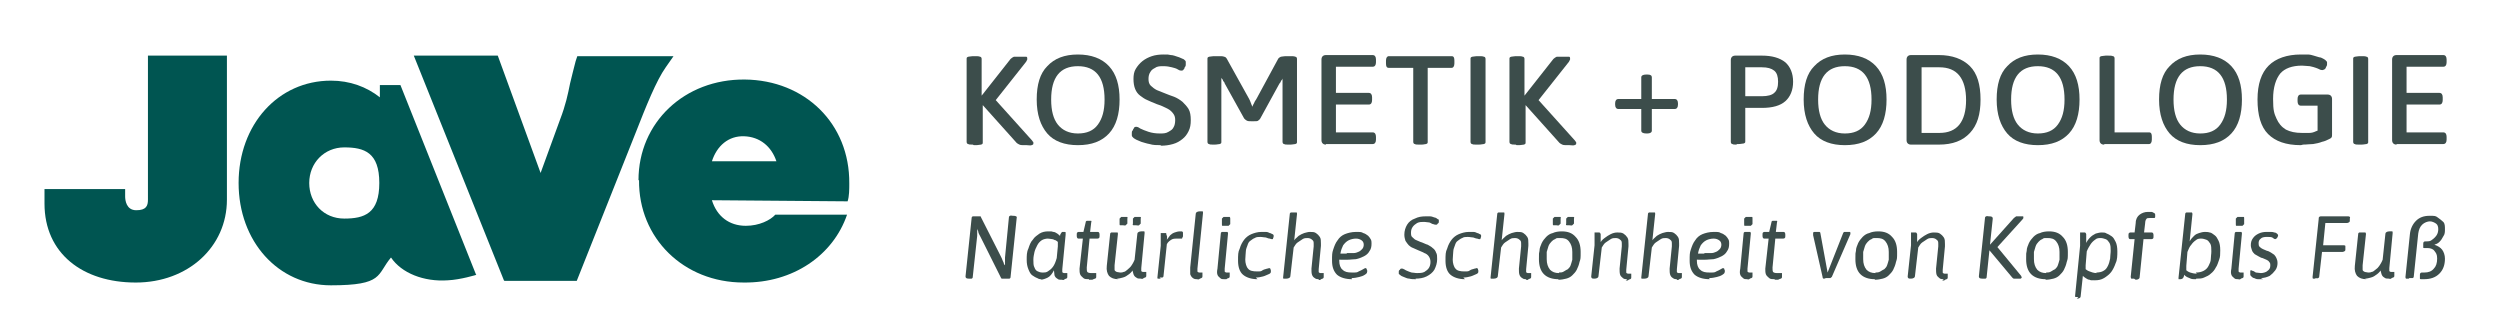 <?xml version="1.0" encoding="UTF-8"?>
<svg id="Ebene_1" xmlns="http://www.w3.org/2000/svg" version="1.1" viewBox="0 0 449.5 59.5">
  <!-- Generator: Adobe Illustrator 29.2.1, SVG Export Plug-In . SVG Version: 2.1.0 Build 116)  -->
  <path d="M24.4,50.8c-9.5,0-16.4-5.2-16.4-14.2v-2.6h14.5v1.3c0,.7.2,2.5,2,2.5s2.1-.8,2.1-1.9V10h14.2v25.9c0,8.5-7,14.9-16.4,14.9Z" fill="#005551" />
  <path d="M90.6,50.4l-16.2-40.4h15.1l7.7,21.1,3.5-9.6c1-2.6,1.4-4.5,1.8-6.5.3-1.2.6-2.5,1-4l.3-.9h17.3l-1.4,2c-1.7,2.4-3.5,6.9-5.5,12l-10.5,26.4h-13Z" fill="#005551" />
  <path d="M114.8,32.4c0-10.4,8.3-18.2,19.1-18.1s18.9,7.9,18.8,18.7c0,1,0,2.3-.3,3.2l-24.4-.2c.9,2.9,3.1,4.6,6.1,4.6,2.4,0,4.4-1,5.3-2h12.9c-2.5,7.3-9.7,12.3-18.6,12.2-10.8,0-18.9-8-18.8-18.4ZM128,29h11.6c-.9-2.7-3-4.4-5.8-4.5s-4.9,1.7-5.8,4.5Z" fill="#005551" />
  <g>
    <path d="M174.2,50.1c-.4,0-.6-.1-.6-.4l1.1-10.5c0-.1,0-.2.2-.3.1,0,.3,0,.5,0h.4c.1,0,.2,0,.3,0,0,0,.2,0,.2,0,0,0,.1.1.1.2l3.5,6.9c.2.4.3.6.4.9.1.2.2.4.2.5,0,.1.1.2.2.3h0c0-.2,0-.4,0-.6,0-.2,0-.5,0-.8l.7-7.2c0-.1,0-.2.2-.3s.3,0,.5,0h.1c.4,0,.7.1.6.4l-1.1,10.6c0,.1,0,.2-.2.3-.1,0-.3,0-.5,0h-.4c0,0-.2,0-.3,0,0,0-.2,0-.2,0,0,0,0,0-.1-.1l-3.7-7.4c-.2-.4-.4-.7-.4-.9s-.2-.4-.2-.6h0c0,.2,0,.4,0,.6s0,.5,0,.7l-.8,7.4c0,.1,0,.2-.2.3-.1,0-.3,0-.5,0h-.1Z" fill="#3c4d4b" />
    <path d="M187.3,50.2c-.3,0-.5,0-.8-.2-.3-.1-.6-.3-.9-.5s-.5-.6-.7-1.1c-.2-.5-.3-1-.3-1.7s0-1.4.3-2c.2-.6.4-1.2.8-1.6.3-.5.8-.8,1.2-1.1.5-.3,1-.4,1.6-.4s.6,0,.9.1c.3,0,.5.2.7.3.2.1.3.3.5.4,0-.2.1-.4.2-.5s.1-.2.2-.2c0,0,.2,0,.3,0h0c.2,0,.3,0,.3.1,0,0,0,.2,0,.4l-.6,6.2c0,.2,0,.4,0,.5,0,.1.2.2.3.2s.3,0,.4,0,.2,0,.2,0,0,0,0,0c0,0,0,0,0,.1,0,0,0,.2,0,.3,0,0,0,.2,0,.3,0,.1,0,.2-.2.3-.1,0-.3.1-.4.2s-.3,0-.4,0c-.4,0-.6,0-.8-.2-.2-.1-.4-.3-.5-.6,0-.3-.1-.6-.1-.9-.3.6-.7,1.1-1.1,1.3s-.9.4-1.4.4ZM187.6,49c.2,0,.5,0,.8-.2.3-.2.6-.4.9-.8s.5-.9.7-1.6l.2-2.1c0-.1,0-.3,0-.4,0-.1,0-.3,0-.4,0,0-.2-.2-.4-.3-.2,0-.4-.2-.6-.2-.2,0-.5-.1-.8-.1s-.8.1-1.1.3c-.3.2-.6.5-.8.9-.2.4-.4.8-.5,1.2-.1.5-.2.9-.2,1.4s0,1.1.2,1.4c.1.3.3.6.6.7.2.1.5.2.8.2Z" fill="#3c4d4b" />
    <path d="M195.8,50.2c-.4,0-.8,0-1-.2s-.5-.4-.6-.7c-.1-.3-.1-.6-.1-1l.6-5.4h-.8c-.2,0-.3-.2-.3-.5v-.2c0-.2,0-.3.1-.4,0,0,.1-.1.2-.1h.9l.4-1.7c0-.1,0-.2.2-.3,0,0,.2,0,.3,0h.1c.2,0,.4,0,.4,0s.1.1,0,.3l-.2,1.7h1.4c.2,0,.3.2.3.5v.2c0,.2,0,.3-.1.4,0,0-.1.1-.3.1h-1.4l-.5,5.2c0,.4,0,.6.1.8.1.1.3.2.7.2s.3,0,.4,0,.2,0,.3,0c0,0,.1,0,.2,0s0,0,0,0c0,0,0,0,0,.1h0c0,.1,0,.2,0,.3,0,0,0,.2,0,.3,0,.1,0,.2-.2.3-.1,0-.3.1-.5.2-.2,0-.4,0-.6,0Z" fill="#3c4d4b" />
    <path d="M201.1,50.2c-.8,0-1.3-.2-1.7-.6-.3-.4-.5-1-.4-1.8l.6-5.7c0-.1,0-.2.2-.3.1,0,.3,0,.5,0h.1c.2,0,.4,0,.5,0s.1.1.1.3l-.6,5.6c0,.4,0,.6,0,.8,0,.2.2.3.4.4.2,0,.4.1.6.1s.4,0,.6-.1c.2,0,.5-.2.7-.4.2-.2.5-.4.7-.7s.4-.6.6-1.1l.5-4.7c0-.2.3-.4.7-.4h0c.2,0,.4,0,.5,0s.1.1.1.3l-.6,6.3c0,.2,0,.4,0,.5,0,.1.2.2.3.2s.3,0,.4,0c.1,0,.2,0,.2,0s0,0,0,0c0,0,0,0,0,.1,0,0,0,.2,0,.3,0,0,0,.2,0,.3,0,.1,0,.2-.2.3-.1,0-.3.1-.4.2s-.3,0-.4,0c-.3,0-.6,0-.8-.2-.2-.1-.4-.3-.5-.6s-.2-.7-.2-1.2h.4c-.3.5-.6.9-1,1.2s-.7.5-1.1.6-.7.2-1.1.2ZM201.9,40.5c-.3,0-.4,0-.5,0s-.1-.1-.1-.3v-.9c.1-.1.2-.2.3-.3.1,0,.3,0,.5,0s.4,0,.5,0c.1,0,.2.1.1.3v.9c-.1.1-.2.2-.3.3s-.3,0-.5,0ZM204.3,40.5c-.2,0-.4,0-.5,0s-.2-.1-.1-.3v-.9c.1-.1.2-.2.3-.3.1,0,.3,0,.5,0s.4,0,.5,0c.1,0,.2.1.1.3v.9c-.1.1-.2.2-.3.3s-.3,0-.6,0Z" fill="#3c4d4b" />
    <path d="M208.7,50.1c-.2,0-.4,0-.5,0-.1,0-.1-.1-.1-.2l.6-5.7c0-.3,0-.6,0-.8,0-.2,0-.5,0-.6s0-.3,0-.4c0,0,0-.2,0-.3s0-.1,0-.2c0,0,.1,0,.2,0,.1,0,.2,0,.3,0s.2,0,.3,0,.2,0,.2.1,0,.2.1.4,0,.4,0,.7c.2-.3.4-.5.6-.8.2-.2.5-.4.8-.5s.6-.2,1-.2.2,0,.3,0c0,0,.1,0,.2.2,0,0,0,.2,0,.3s0,.2,0,.3c0,.1,0,.2-.1.3s0,.2-.1.2,0,0-.2,0-.2,0-.3,0c-.1,0-.3,0-.5,0s-.6,0-.9.2c-.3.2-.6.4-.8.8l-.6,5.7c0,.1,0,.2-.2.3-.1,0-.3,0-.5,0h0Z" fill="#3c4d4b" />
    <path d="M215.4,50.2c-.4,0-.7,0-.9-.2-.2-.1-.4-.4-.5-.7,0-.3,0-.7,0-1.2l1-9.7c0-.2.3-.4.7-.4h0c.2,0,.4,0,.5,0,.1,0,.1.1.1.3l-1,10c0,.2,0,.4,0,.5,0,.1.2.2.3.2s.3,0,.4,0,.2,0,.2,0,0,0,0,0c0,0,0,0,0,.1,0,0,0,.2,0,.3,0,0,0,.2,0,.3,0,.1,0,.2-.2.3s-.3.1-.4.2-.3,0-.4,0Z" fill="#3c4d4b" />
    <path d="M220.1,50.2c-.3,0-.5,0-.7-.2s-.4-.3-.5-.6-.1-.6,0-1.1l.6-6.3c0-.1,0-.2.2-.3.1,0,.3,0,.5,0h0c.2,0,.4,0,.5,0,0,0,.1.1.1.3l-.6,6.3c0,.2,0,.4,0,.5s.2.2.3.2.3,0,.4,0,.2,0,.2,0,0,0,0,0c0,0,0,0,0,.1,0,0,0,.2,0,.3,0,0,0,.2,0,.3,0,.1,0,.2-.2.3-.1,0-.3.1-.4.2-.2,0-.3,0-.4,0ZM220.3,40.6c-.3,0-.4,0-.5,0-.1,0-.1-.1-.1-.3v-1c.1-.1.2-.2.3-.3.1,0,.3,0,.6,0s.4,0,.5,0c0,0,.1.1.1.3v1c-.1.1-.2.2-.3.3-.1,0-.3,0-.5,0Z" fill="#3c4d4b" />
    <path d="M226.1,50.2c-1.1,0-2-.3-2.6-.8-.6-.5-.9-1.4-.9-2.5s0-1.6.3-2.2c.2-.7.5-1.2.8-1.6s.8-.8,1.3-1c.5-.2,1.1-.4,1.8-.4s.6,0,.8,0c.3,0,.5.1.7.2.2,0,.4.2.5.2.1,0,.2.2.2.2s0,.1,0,.2c0,0,0,.2-.1.3,0,.1,0,.2-.1.2,0,0-.1,0-.1,0,0,0-.2,0-.4-.1-.2,0-.4-.1-.7-.2-.3,0-.6-.1-1-.1s-.7,0-1,.2c-.3.1-.5.3-.8.5s-.4.5-.5.8c-.1.3-.3.7-.3,1.1,0,.4-.1.9-.1,1.5s.2,1.3.5,1.6c.3.4.9.5,1.6.5s.7,0,1-.2.6-.2.8-.3c.2,0,.3-.1.4-.1,0,0,.1,0,.2.1s0,.2.1.3c0,.1,0,.2,0,.3,0,.1-.1.3-.4.4-.3.1-.6.3-1,.4-.4.1-.8.2-1.3.2Z" fill="#3c4d4b" />
    <path d="M237.2,50.2c-.3,0-.6,0-.8-.2-.2-.1-.4-.3-.5-.6-.1-.3-.1-.6-.1-1.1l.4-4c0,0,0-.2,0-.2v-.2c0-.4,0-.6-.3-.8-.2-.2-.5-.3-.8-.3s-.6,0-.9.2c-.3.2-.6.4-.9.6s-.5.6-.7.9l-.6,5.2c0,.2-.3.4-.7.4h0c-.2,0-.4,0-.5,0-.1,0-.1-.1-.1-.2l1.2-11.4c0-.1,0-.2.2-.3.1,0,.3,0,.5,0h0c.2,0,.4,0,.5,0,.1,0,.1.1.1.3l-.5,4.7c.2-.3.5-.5.8-.8.3-.2.7-.4,1-.5.4-.1.7-.2,1-.2.5,0,.8,0,1.1.2.3.2.5.4.7.7s.2.7.2,1.2v.2c0,0,0,.1,0,.2l-.4,4.2c0,.2,0,.4,0,.5,0,.1.2.2.3.2s.3,0,.4,0c.1,0,.2,0,.2,0s0,0,0,0c0,0,0,0,0,.1,0,0,0,.2,0,.3,0,0,0,.2,0,.3,0,.1,0,.2-.2.3-.1,0-.3.1-.4.2s-.3,0-.4,0Z" fill="#3c4d4b" />
    <path d="M243.1,50.2c-1.2,0-2.1-.3-2.7-.8-.6-.6-.9-1.4-.9-2.5s0-1.4.2-2c.2-.6.4-1.2.8-1.7.3-.5.8-.9,1.3-1.1s1.2-.4,2-.4,1,0,1.3.2c.4.1.6.3.9.5.2.2.4.5.5.7s.1.5.1.7c0,.6-.1,1-.4,1.4-.2.4-.6.7-1,.9-.4.2-.9.4-1.4.5-.5,0-1,.1-1.6.1s-.7,0-1,0-.5,0-.7-.1l.3-.6c0,.1,0,.3,0,.4,0,.1,0,.3,0,.5,0,.7.2,1.3.6,1.6.4.4.9.5,1.7.5s.9,0,1.2-.2c.3-.1.6-.3.8-.4.2-.1.3-.2.4-.2,0,0,.1,0,.2.1s0,.2.1.3,0,.2,0,.3c0,.2-.1.3-.4.5s-.6.3-1,.4c-.4.1-.9.2-1.4.2ZM242.1,45.5c0,0,.3,0,.5,0,.2,0,.5,0,.8,0,.3,0,.6-.1.8-.2.3-.1.5-.3.7-.5.2-.2.3-.5.3-.8s-.1-.6-.4-.8c-.3-.2-.6-.3-1-.3s-.9.1-1.3.3c-.4.2-.7.5-1,.9-.2.4-.4.9-.5,1.5.2,0,.4,0,.6,0,.2,0,.4,0,.6,0Z" fill="#3c4d4b" />
    <path d="M254.6,50.2c-.4,0-.9,0-1.2-.1-.4,0-.7-.2-1-.3-.3-.1-.5-.2-.7-.4,0,0-.2-.1-.2-.2,0,0,0-.1,0-.2s0-.1,0-.2c0,0,0-.2.2-.3,0,0,.1-.2.2-.2s.1,0,.2,0,.2,0,.3.1c.1,0,.3.2.6.3.2.1.5.2.8.3.3,0,.6.1,1,.1s.9,0,1.3-.2c.3-.2.6-.4.8-.7.2-.3.3-.7.3-1.1s-.1-.7-.3-1c-.2-.3-.5-.5-.8-.6-.3-.2-.7-.3-1.1-.5-.3-.1-.6-.3-.9-.4-.3-.1-.6-.3-.8-.5-.2-.2-.4-.5-.6-.8-.1-.3-.2-.7-.2-1.1,0-.7.2-1.3.5-1.8s.8-.9,1.4-1.1c.6-.3,1.2-.4,1.9-.4s.5,0,.8,0,.5.1.8.2c.2,0,.5.2.6.3,0,0,.2.1.2.1,0,0,0,0,0,.2s0,.1,0,.2,0,.2-.2.3c0,0-.1.2-.2.2s-.1,0-.2,0c0,0-.2,0-.4-.1-.2,0-.4-.2-.7-.3-.3,0-.6-.1-1-.1s-.8,0-1.2.2c-.3.2-.6.4-.8.7-.2.3-.3.6-.3,1s0,.7.3.9c.2.2.4.4.7.5.3.1.6.3,1,.4.3.1.6.3,1,.4.3.2.6.3.9.6.3.2.5.5.6.8.2.3.2.7.2,1.2,0,.7-.2,1.3-.5,1.9-.3.5-.8.9-1.4,1.2-.6.3-1.3.4-2,.4Z" fill="#3c4d4b" />
    <path d="M263.4,50.2c-1.1,0-2-.3-2.6-.8-.6-.5-.9-1.4-.9-2.5s0-1.6.3-2.2c.2-.7.5-1.2.8-1.6s.8-.8,1.3-1c.5-.2,1.1-.4,1.8-.4s.6,0,.8,0c.3,0,.5.1.7.2.2,0,.4.2.5.2.1,0,.2.2.2.2s0,.1,0,.2c0,0,0,.2-.1.3,0,.1,0,.2-.1.2,0,0-.1,0-.1,0,0,0-.2,0-.4-.1-.2,0-.4-.1-.7-.2-.3,0-.6-.1-1-.1s-.7,0-1,.2c-.3.1-.5.3-.8.5s-.4.5-.5.8c-.1.3-.3.7-.3,1.1,0,.4-.1.9-.1,1.5s.2,1.3.5,1.6c.3.4.9.5,1.6.5s.7,0,1-.2.6-.2.8-.3c.2,0,.3-.1.4-.1,0,0,.1,0,.2.1s0,.2.1.3c0,.1,0,.2,0,.3,0,.1-.1.3-.4.4-.3.1-.6.3-1,.4-.4.1-.8.2-1.3.2Z" fill="#3c4d4b" />
    <path d="M274.5,50.2c-.3,0-.6,0-.8-.2-.2-.1-.4-.3-.5-.6-.1-.3-.1-.6-.1-1.1l.4-4c0,0,0-.2,0-.2v-.2c0-.4,0-.6-.3-.8-.2-.2-.5-.3-.8-.3s-.6,0-.9.2c-.3.2-.6.4-.9.6s-.5.6-.7.9l-.6,5.2c0,.2-.3.4-.7.4h0c-.2,0-.4,0-.5,0-.1,0-.1-.1-.1-.2l1.2-11.4c0-.1,0-.2.2-.3.1,0,.3,0,.5,0h0c.2,0,.4,0,.5,0,.1,0,.1.1.1.3l-.5,4.7c.2-.3.5-.5.8-.8.3-.2.7-.4,1-.5.4-.1.7-.2,1-.2.5,0,.8,0,1.1.2.3.2.5.4.7.7s.2.7.2,1.2v.2c0,0,0,.1,0,.2l-.4,4.2c0,.2,0,.4,0,.5,0,.1.2.2.3.2s.3,0,.4,0c.1,0,.2,0,.2,0s0,0,0,0c0,0,0,0,0,.1,0,0,0,.2,0,.3,0,0,0,.2,0,.3,0,.1,0,.2-.2.3-.1,0-.3.1-.4.2s-.3,0-.4,0Z" fill="#3c4d4b" />
    <path d="M280.2,50.2c-1.1,0-2-.3-2.6-.9-.6-.6-.9-1.5-.9-2.7s0-1,.1-1.5c0-.5.2-.9.4-1.4.2-.4.5-.8.8-1.1s.7-.6,1.2-.7c.4-.2,1-.3,1.6-.3,1.1,0,1.9.3,2.5,1,.6.6.9,1.5.9,2.7s0,1.2-.2,1.8c-.1.5-.3,1-.5,1.4-.2.4-.5.7-.8,1-.3.3-.7.5-1.1.6-.4.1-.9.2-1.4.2ZM280.3,49c.3,0,.6,0,.9-.2s.5-.3.7-.4c.2-.2.4-.4.5-.7.1-.3.2-.6.3-1,0-.4,0-.9,0-1.4,0-.8-.2-1.4-.6-1.9s-.9-.6-1.6-.6-.6,0-.9.2c-.3.1-.5.3-.7.5-.2.2-.4.5-.5.8-.1.3-.2.7-.3,1,0,.4,0,.8,0,1.3,0,.8.2,1.4.6,1.9.4.4.9.6,1.6.6ZM279.8,40.5c-.3,0-.4,0-.5,0s-.1-.1-.1-.3v-.9c.1-.1.2-.2.3-.3.1,0,.3,0,.5,0s.4,0,.5,0c.1,0,.2.1.1.3v.9c-.1.1-.2.2-.3.3s-.3,0-.5,0ZM282.2,40.5c-.2,0-.4,0-.5,0s-.2-.1-.1-.3v-.9c.1-.1.2-.2.3-.3.1,0,.3,0,.5,0s.4,0,.5,0c.1,0,.2.1.1.3v.9c-.1.1-.2.2-.3.3s-.3,0-.6,0Z" fill="#3c4d4b" />
    <path d="M292.6,50.2c-.3,0-.6,0-.8-.2s-.4-.3-.5-.6-.1-.7-.1-1.1l.4-4c0,0,0-.2,0-.2v-.2c0-.4,0-.6-.3-.8-.2-.2-.5-.3-.8-.3s-.6,0-.9.2c-.3.2-.6.4-.9.6s-.5.6-.7.9l-.6,5.2c0,.2-.3.4-.7.4h0c-.2,0-.4,0-.5-.1s-.1-.2-.1-.3l.6-5.6c0-.3,0-.6,0-.8,0-.2,0-.5,0-.6s0-.3,0-.4c0,0,0-.2,0-.3s0-.1,0-.2c0,0,.1,0,.2,0,.1,0,.2,0,.3,0,.1,0,.2,0,.3,0,.1,0,.2,0,.3.3,0,.2,0,.4,0,.6s0,.5,0,.8,0,.5-.1.7v-.4c.1-.4.4-.7.8-1,.4-.3.7-.5,1.1-.7.4-.2.8-.3,1.2-.3s.8,0,1.1.2c.3.2.5.4.7.7s.2.7.2,1.2v.2c0,0,0,.1,0,.2l-.4,4.2c0,.2,0,.4,0,.5,0,.1.2.2.3.2s.3,0,.4,0c.1,0,.2,0,.2,0s0,0,0,0c0,0,0,0,0,.1,0,0,0,.2,0,.3,0,0,0,.2,0,.3,0,.1,0,.2-.2.3-.1,0-.3.1-.4.2s-.3,0-.4,0Z" fill="#3c4d4b" />
    <path d="M301.6,50.2c-.3,0-.6,0-.8-.2-.2-.1-.4-.3-.5-.6-.1-.3-.1-.6-.1-1.1l.4-4c0,0,0-.2,0-.2v-.2c0-.4,0-.6-.3-.8-.2-.2-.5-.3-.8-.3s-.6,0-.9.2c-.3.2-.6.4-.9.6s-.5.6-.7.9l-.6,5.2c0,.2-.3.4-.7.4h0c-.2,0-.4,0-.5,0-.1,0-.1-.1-.1-.2l1.2-11.4c0-.1,0-.2.2-.3.1,0,.3,0,.5,0h0c.2,0,.4,0,.5,0,.1,0,.1.1.1.3l-.5,4.7c.2-.3.5-.5.8-.8.3-.2.7-.4,1-.5.4-.1.7-.2,1-.2.5,0,.8,0,1.1.2.3.2.5.4.7.7s.2.7.2,1.2v.2c0,0,0,.1,0,.2l-.4,4.2c0,.2,0,.4,0,.5,0,.1.2.2.3.2s.3,0,.4,0c.1,0,.2,0,.2,0s0,0,0,0c0,0,0,0,0,.1,0,0,0,.2,0,.3,0,0,0,.2,0,.3,0,.1,0,.2-.2.3-.1,0-.3.1-.4.2s-.3,0-.4,0Z" fill="#3c4d4b" />
    <path d="M307.4,50.2c-1.2,0-2.1-.3-2.7-.8-.6-.6-.9-1.4-.9-2.5s0-1.4.2-2c.2-.6.4-1.2.8-1.7.3-.5.8-.9,1.3-1.1s1.2-.4,2-.4,1,0,1.3.2c.4.1.6.3.9.5.2.2.4.5.5.7s.1.5.1.7c0,.6-.1,1-.4,1.4-.2.4-.6.7-1,.9-.4.2-.9.4-1.4.5-.5,0-1,.1-1.6.1s-.7,0-1,0-.5,0-.7-.1l.3-.6c0,.1,0,.3,0,.4,0,.1,0,.3,0,.5,0,.7.2,1.3.6,1.6.4.4.9.5,1.7.5s.9,0,1.2-.2c.3-.1.6-.3.8-.4.2-.1.3-.2.4-.2,0,0,.1,0,.2.1s0,.2.1.3,0,.2,0,.3c0,.2-.1.3-.4.5s-.6.3-1,.4c-.4.1-.9.2-1.4.2ZM306.4,45.5c0,0,.3,0,.5,0,.2,0,.5,0,.8,0,.3,0,.6-.1.8-.2.3-.1.5-.3.7-.5.2-.2.3-.5.3-.8s-.1-.6-.4-.8c-.3-.2-.6-.3-1-.3s-.9.1-1.3.3c-.4.2-.7.5-1,.9-.2.4-.4.9-.5,1.5.2,0,.4,0,.6,0,.2,0,.4,0,.6,0Z" fill="#3c4d4b" />
    <path d="M314.1,50.2c-.3,0-.5,0-.7-.2s-.4-.3-.5-.6-.1-.6,0-1.1l.6-6.3c0-.1,0-.2.2-.3.1,0,.3,0,.5,0h0c.2,0,.4,0,.5,0,0,0,.1.1.1.3l-.6,6.3c0,.2,0,.4,0,.5,0,.1.2.2.3.2s.3,0,.4,0c.1,0,.2,0,.2,0s0,0,0,0c0,0,0,0,0,.1,0,0,0,.2,0,.3,0,0,0,.2,0,.3,0,.1,0,.2-.2.3-.1,0-.3.1-.4.2s-.3,0-.4,0ZM314.2,40.6c-.3,0-.4,0-.5,0-.1,0-.1-.1-.1-.3v-1c.1-.1.2-.2.3-.3.1,0,.3,0,.6,0s.4,0,.5,0,.1.1.1.3v1c-.1.1-.2.2-.3.3-.1,0-.3,0-.5,0Z" fill="#3c4d4b" />
    <path d="M319.1,50.2c-.4,0-.8,0-1-.2s-.5-.4-.6-.7c-.1-.3-.1-.6-.1-1l.6-5.4h-.8c-.2,0-.3-.2-.3-.5v-.2c0-.2,0-.3.1-.4,0,0,.1-.1.2-.1h.9l.4-1.7c0-.1,0-.2.2-.3,0,0,.2,0,.3,0h.1c.2,0,.4,0,.4,0s.1.1,0,.3l-.2,1.7h1.4c.2,0,.3.2.3.5v.2c0,.2,0,.3-.1.4,0,0-.1.1-.3.1h-1.4l-.5,5.2c0,.4,0,.6.1.8.1.1.3.2.7.2s.3,0,.4,0,.2,0,.3,0c0,0,.1,0,.2,0s0,0,0,0c0,0,0,0,0,.1h0c0,.1,0,.2,0,.3,0,0,0,.2,0,.3,0,.1,0,.2-.2.3-.1,0-.3.1-.5.2-.2,0-.4,0-.6,0Z" fill="#3c4d4b" />
    <path d="M328.3,50.1c-.2,0-.3,0-.4,0-.1,0-.2-.1-.2-.3l-1.7-7.5s0,0,0-.2,0-.1,0-.2c0,0,0-.2.2-.2.1,0,.3,0,.5,0h0c.2,0,.3,0,.4,0s.2.1.2.2l1.3,7.1h0l2.8-7.1c0,0,.1-.2.2-.2.1,0,.3,0,.4,0h.2c.2,0,.4,0,.4,0,0,0,.1,0,.1.2s0,0,0,.1c0,0,0,0,0,.1l-3.3,7.6c0,.1-.2.2-.3.3-.1,0-.3,0-.5,0h-.6Z" fill="#3c4d4b" />
    <path d="M337.1,50.2c-1.1,0-2-.3-2.6-.9-.6-.6-.9-1.5-.9-2.7s0-1,.1-1.5c0-.5.2-.9.4-1.4.2-.4.5-.8.8-1.1s.7-.6,1.2-.7c.4-.2,1-.3,1.6-.3,1.1,0,1.9.3,2.5,1,.6.6.9,1.5.9,2.7s0,1.2-.2,1.8c-.1.5-.3,1-.5,1.4-.2.4-.5.7-.8,1-.3.3-.7.5-1.1.6-.4.1-.9.2-1.4.2ZM337.2,49c.3,0,.6,0,.9-.2s.5-.3.7-.4c.2-.2.4-.4.5-.7.1-.3.2-.6.3-1,0-.4,0-.9,0-1.4,0-.8-.2-1.4-.6-1.9s-.9-.6-1.6-.6-.6,0-.9.2c-.3.1-.5.3-.7.5-.2.2-.4.5-.5.8-.1.3-.2.7-.3,1,0,.4,0,.8,0,1.3,0,.8.2,1.4.6,1.9.4.4.9.6,1.6.6Z" fill="#3c4d4b" />
    <path d="M349.5,50.2c-.3,0-.6,0-.8-.2s-.4-.3-.5-.6-.1-.7-.1-1.1l.4-4c0,0,0-.2,0-.2v-.2c0-.4,0-.6-.3-.8-.2-.2-.5-.3-.8-.3s-.6,0-.9.2c-.3.2-.6.4-.9.6s-.5.6-.7.9l-.6,5.2c0,.2-.3.4-.7.4h0c-.2,0-.4,0-.5-.1s-.1-.2-.1-.3l.6-5.6c0-.3,0-.6,0-.8,0-.2,0-.5,0-.6s0-.3,0-.4c0,0,0-.2,0-.3s0-.1,0-.2c0,0,.1,0,.2,0,.1,0,.2,0,.3,0,.1,0,.2,0,.3,0,.1,0,.2,0,.3.3,0,.2,0,.4,0,.6s0,.5,0,.8,0,.5-.1.7v-.4c.1-.4.4-.7.8-1,.4-.3.7-.5,1.1-.7.4-.2.8-.3,1.2-.3s.8,0,1.1.2c.3.2.5.4.7.7s.2.7.2,1.2v.2c0,0,0,.1,0,.2l-.4,4.2c0,.2,0,.4,0,.5,0,.1.2.2.3.2s.3,0,.4,0c.1,0,.2,0,.2,0s0,0,0,0c0,0,0,0,0,.1,0,0,0,.2,0,.3,0,0,0,.2,0,.3,0,.1,0,.2-.2.3-.1,0-.3.1-.4.2s-.3,0-.4,0Z" fill="#3c4d4b" />
    <path d="M356.4,50.1c-.4,0-.6-.1-.6-.4l1.1-10.5c0-.1,0-.2.2-.3s.3,0,.5,0h.1c.4,0,.6.1.6.4l-.5,4.7h0l4.3-4.8c.1-.1.3-.2.4-.3.1,0,.3,0,.6,0h.2c.2,0,.3,0,.4,0s.1,0,.1.2,0,0,0,.1c0,0,0,.1-.2.3l-4.9,5.4v-1l4.7,5.7c0,0,0,.1.1.2,0,0,0,0,0,.1,0,0,0,.1-.2.2-.1,0-.3,0-.6,0h-.1c-.2,0-.4,0-.5,0-.1,0-.2-.1-.3-.2l-4.1-4.9h0l-.5,4.8c0,.1,0,.2-.2.3-.1,0-.3,0-.5,0h-.1Z" fill="#3c4d4b" />
    <path d="M367.8,50.2c-1.1,0-2-.3-2.6-.9-.6-.6-.9-1.5-.9-2.7s0-1,.1-1.5c0-.5.2-.9.4-1.4.2-.4.5-.8.8-1.1s.7-.6,1.2-.7c.4-.2,1-.3,1.6-.3,1.1,0,1.9.3,2.5,1,.6.6.9,1.5.9,2.7s0,1.2-.2,1.8c-.1.5-.3,1-.5,1.4-.2.4-.5.7-.8,1-.3.3-.7.5-1.1.6-.4.1-.9.2-1.4.2ZM367.9,49c.3,0,.6,0,.9-.2s.5-.3.7-.4c.2-.2.4-.4.5-.7.1-.3.2-.6.3-1,0-.4,0-.9,0-1.4,0-.8-.2-1.4-.6-1.9s-.9-.6-1.6-.6-.6,0-.9.2c-.3.1-.5.3-.7.5-.2.2-.4.5-.5.8-.1.3-.2.7-.3,1,0,.4,0,.8,0,1.3,0,.8.2,1.4.6,1.9.4.4.9.6,1.6.6Z" fill="#3c4d4b" />
    <path d="M373.7,53.4c-.2,0-.4,0-.5,0-.1,0-.1-.1-.1-.2l.9-9c0-.2,0-.4,0-.6,0-.2,0-.3,0-.5,0-.1,0-.3,0-.4s0-.3,0-.4c0,0,0-.2,0-.3s0-.1,0-.2c0,0,.1,0,.2,0,.1,0,.2,0,.3,0s.2,0,.3,0c.1,0,.2,0,.3.3,0,.2,0,.4,0,.6s0,.5,0,.8,0,.5-.1.7v-.3c.2-.5.5-.9.8-1.2.3-.3.6-.5,1-.7.4-.1.7-.2,1.1-.2s.6,0,.9.2c.3.1.6.3.9.5s.5.6.7,1,.3,1,.3,1.7,0,1.5-.3,2.1c-.2.6-.5,1.2-.8,1.6s-.8.8-1.3,1.1c-.5.3-1,.4-1.7.4s-.7,0-.9-.1c-.3,0-.5-.2-.7-.3-.2-.1-.4-.3-.5-.4l-.4,3.7c0,.2-.2.4-.7.4h0ZM376.9,49c.5,0,1-.1,1.3-.3.4-.2.6-.5.8-.9.2-.4.3-.8.4-1.3,0-.5.1-.9.1-1.4s0-1-.2-1.4c-.2-.3-.4-.6-.7-.7s-.6-.2-.9-.2-.7,0-1,.3c-.3.2-.6.5-.8.8-.2.3-.5.8-.7,1.3l-.2,2.5c0,0,0,.2,0,.3,0,.1,0,.3,0,.4.1.1.4.3.7.4s.7.3,1.3.3Z" fill="#3c4d4b" />
    <path d="M383.7,50.1c-.2,0-.4,0-.5,0,0,0-.1-.2-.1-.3l.7-6.8h-.8c-.2,0-.3-.2-.3-.5v-.2c0-.2,0-.3.1-.4,0,0,.1-.1.2-.1h.8l.2-1.7c0-.7.3-1.2.7-1.5.4-.3.9-.5,1.5-.5s.4,0,.6,0c.2,0,.3.1.5.2s.2.2.2.3,0,.1,0,.2c0,0,0,.2,0,.2,0,0,0,.1-.1.2,0,0,0,0-.1,0,0,0-.2,0-.3,0-.1,0-.3,0-.5,0-.3,0-.5,0-.6.2-.1.1-.2.4-.2.7l-.2,1.7h1.4c.2,0,.3.2.3.5v.2c0,.2,0,.3-.1.4,0,0-.1.1-.3.1h-1.4l-.7,6.9c0,.2-.3.4-.7.4h0Z" fill="#3c4d4b" />
    <path d="M394.8,50.2c-.3,0-.7,0-.9-.1s-.5-.2-.7-.3c-.2-.1-.4-.3-.5-.4,0,.1,0,.3-.1.4,0,.1-.1.2-.2.3,0,0-.2.1-.3.1h-.1c-.2,0-.3,0-.3,0,0,0,0-.1,0-.3l1.2-11.4c0-.1,0-.2.2-.3.1,0,.3,0,.5,0h0c.2,0,.4,0,.5,0,0,0,.1.1.1.3l-.5,4.9c.2-.4.5-.7.8-1s.6-.4.9-.5.7-.2,1-.2.6,0,.9.1c.3,0,.6.3.9.5.3.2.5.6.7,1,.2.4.3,1,.3,1.7s0,1.2-.2,1.7-.3,1-.6,1.4c-.2.4-.5.8-.9,1.1-.3.3-.7.5-1.2.7-.4.2-.9.2-1.4.2ZM394.8,49c.6,0,1-.1,1.4-.3.4-.2.7-.5.9-.9.2-.4.4-.8.4-1.2,0-.5.1-.9.1-1.4s0-1.1-.2-1.4-.4-.6-.7-.7-.6-.2-.9-.2-.7,0-1,.3c-.3.2-.6.5-.8.8-.3.3-.5.8-.7,1.3l-.2,2.5c0,.1,0,.3,0,.4,0,.1,0,.3,0,.4.1.1.4.3.7.4.3.1.7.2,1.2.2Z" fill="#3c4d4b" />
    <path d="M402.4,50.2c-.3,0-.5,0-.7-.2s-.4-.3-.5-.6-.1-.6,0-1.1l.6-6.3c0-.1,0-.2.2-.3.1,0,.3,0,.5,0h0c.2,0,.4,0,.5,0,0,0,.1.1.1.3l-.6,6.3c0,.2,0,.4,0,.5,0,.1.2.2.3.2s.3,0,.4,0c.1,0,.2,0,.2,0s0,0,0,0c0,0,0,0,0,.1,0,0,0,.2,0,.3,0,0,0,.2,0,.3,0,.1,0,.2-.2.3-.1,0-.3.1-.4.2s-.3,0-.4,0ZM402.6,40.6c-.3,0-.4,0-.5,0-.1,0-.1-.1-.1-.3v-1c.1-.1.2-.2.3-.3.1,0,.3,0,.6,0s.4,0,.5,0,.1.1.1.3v1c-.1.1-.2.2-.3.3-.1,0-.3,0-.5,0Z" fill="#3c4d4b" />
    <path d="M406.9,50.2c-.3,0-.6,0-.9,0-.3,0-.5-.1-.7-.2-.2,0-.4-.2-.5-.3-.1-.1-.2-.2-.2-.3s0-.2,0-.4,0-.2,0-.3c0,0,0-.1.1-.1s.2,0,.3.1c.2,0,.4.2.6.3.3,0,.6.1.9.1s.9-.1,1.2-.4c.3-.2.5-.5.5-.9s0-.5-.2-.7c-.1-.2-.3-.3-.5-.4s-.5-.2-.7-.3c-.2,0-.5-.2-.7-.3-.2-.1-.5-.3-.7-.4-.2-.2-.4-.4-.5-.7-.1-.3-.2-.6-.2-.9,0-.5.1-.9.4-1.3.3-.4.6-.6,1-.8s.9-.3,1.4-.3.4,0,.7,0c.2,0,.5,0,.7.1.2,0,.4.1.5.2s.2.2.2.3,0,.2-.1.3c0,.1-.1.2-.2.3,0,0-.2.1-.2.1s-.2,0-.4-.2-.6-.2-1-.2-.9,0-1.2.3c-.3.2-.4.5-.4.8s0,.5.2.7c.2.2.4.3.6.4.2.1.5.2.7.3.2,0,.5.2.7.3s.4.3.6.4c.2.2.3.4.4.6.1.2.2.5.2.9s-.1.9-.4,1.3c-.3.4-.6.7-1,1-.4.2-1,.4-1.6.4Z" fill="#3c4d4b" />
    <path d="M416.4,50.1c-.2,0-.4,0-.5,0-.1,0-.1-.2-.1-.3l1.1-10.4c0-.2,0-.3.1-.4s.2-.1.3-.1h4.9c.1,0,.2,0,.3.1s0,.2,0,.3v.3c0,.2,0,.3-.2.4,0,0-.2.1-.3.1h-3.9l-.4,4h3.7c.1,0,.2,0,.3.1,0,0,0,.2,0,.3v.3c0,.2,0,.3-.2.4,0,0-.2.1-.3.1h-3.7l-.5,4.4c0,.1,0,.2-.2.3s-.3,0-.5,0h-.1Z" fill="#3c4d4b" />
    <path d="M425.5,50.2c-.8,0-1.3-.2-1.7-.6-.3-.4-.5-1-.4-1.8l.6-5.7c0-.1,0-.2.2-.3.1,0,.3,0,.5,0h.1c.2,0,.4,0,.5,0,0,0,.1.1.1.3l-.6,5.6c0,.4,0,.6,0,.8,0,.2.2.3.4.4.2,0,.4.1.6.1s.4,0,.6-.1c.2,0,.5-.2.7-.4.3-.2.5-.4.7-.7.2-.3.4-.6.6-1.1l.5-4.7c0-.2.3-.4.7-.4h0c.2,0,.4,0,.5,0s.1.1.1.3l-.6,6.3c0,.2,0,.4,0,.5,0,.1.2.2.3.2s.3,0,.4,0,.2,0,.2,0,0,0,0,0c0,0,0,0,0,.1,0,0,0,.2,0,.3,0,0,0,.2,0,.3,0,.1,0,.2-.2.3-.1,0-.3.1-.4.2s-.3,0-.4,0c-.3,0-.6,0-.8-.2-.2-.1-.4-.3-.5-.6s-.2-.7-.2-1.2h.4c-.3.5-.6.9-1,1.2s-.7.5-1.1.6c-.4.1-.7.2-1.1.2Z" fill="#3c4d4b" />
    <path d="M433.1,50.1c-.2,0-.4,0-.5,0,0,0-.1-.1-.1-.3l.8-7.7c.1-1,.5-1.8,1.1-2.4.6-.6,1.4-.9,2.4-.9s1.1,0,1.5.3.7.5,1,.8.3.8.3,1.3,0,.9-.3,1.3c-.2.4-.4.7-.7,1-.3.3-.6.4-.9.5h0c.6.2,1.1.5,1.4.9s.5,1,.5,1.6c0,1.1-.3,2-1,2.7-.7.7-1.6,1-2.8,1h-.5c0,0-.2,0-.2-.1,0,0,0-.2,0-.4v-.2c0-.2,0-.3.1-.4,0,0,.1-.1.2-.1h.5c.7,0,1.3-.2,1.7-.7.4-.4.6-1,.6-1.8s-.2-1-.5-1.4-.8-.5-1.3-.5h-.5c-.1,0-.2,0-.2-.1,0,0,0-.2,0-.4v-.2c0-.2,0-.3.1-.4,0,0,.1-.1.2-.1h.2c.4,0,.8,0,1.1-.3.3-.2.6-.5.8-.8.2-.3.3-.7.3-1.1s-.1-.8-.4-1c-.3-.2-.7-.4-1.1-.4s-1,.2-1.4.6c-.4.4-.6.9-.7,1.6l-.8,7.7c0,.1,0,.2-.2.3-.1,0-.3,0-.5,0h-.1Z" fill="#3c4d4b" />
  </g>
  <g>
    <path d="M174.9,26c-.4,0-.7,0-.8-.1-.2,0-.3-.2-.3-.4v-14.9c0-.2,0-.3.3-.4.2,0,.5-.1.8-.1h.4c.4,0,.7,0,.9.1.2,0,.3.2.3.4v6.6h0l5.2-6.6c.2-.2.4-.3.6-.4.2,0,.5,0,1,0h.4c.4,0,.6,0,.8,0,.2,0,.2.2.2.3s0,.1,0,.2c0,0-.1.2-.2.4l-6.1,7.7v-1.5l7.2,8c0,.1.2.2.2.3,0,0,0,.1,0,.2,0,.1,0,.2-.3.3s-.5,0-.9,0h-.4c-.4,0-.7,0-.9-.1s-.4-.2-.5-.3l-6.1-6.8h0v6.7c0,.2,0,.3-.3.4-.2,0-.5.1-.9.1h-.4Z" fill="#3c4d4b" />
    <path d="M193.8,26.1c-2.4,0-4.3-.7-5.5-2.1s-1.9-3.4-1.9-6.1.6-4.7,1.9-6c1.3-1.4,3.1-2.1,5.5-2.1s4.3.7,5.6,2.1c1.3,1.4,1.9,3.4,1.9,6s-.6,4.7-1.9,6.1c-1.3,1.4-3.1,2.1-5.6,2.1ZM193.8,24c1.6,0,2.8-.5,3.6-1.6s1.2-2.5,1.2-4.5-.4-3.5-1.2-4.5c-.8-1-2-1.5-3.6-1.5s-2.8.5-3.6,1.5c-.8,1-1.2,2.5-1.2,4.5s.4,3.5,1.2,4.5,2,1.6,3.6,1.6Z" fill="#3c4d4b" />
    <path d="M208.7,26.1c-.7,0-1.4,0-2-.2-.6-.1-1.1-.3-1.5-.4-.4-.2-.8-.3-1.1-.5-.2-.1-.3-.2-.4-.3-.1-.1-.2-.2-.2-.4s0-.2,0-.4,0-.3.2-.5c0-.2.2-.3.2-.4,0-.1.2-.2.3-.2.2,0,.4,0,.8.3.4.2.9.4,1.5.6.6.2,1.3.3,2,.3s1.1,0,1.6-.3.7-.4.9-.8c.2-.3.3-.8.3-1.3s-.1-.8-.3-1.1c-.2-.3-.5-.6-.8-.8-.4-.2-.7-.4-1.2-.6-.4-.2-.9-.3-1.3-.5-.5-.2-1-.4-1.4-.6-.5-.2-.9-.5-1.3-.8s-.7-.7-.9-1.2c-.2-.5-.3-1.1-.3-1.8s.1-1.3.4-1.8c.3-.5.7-1,1.2-1.4.5-.4,1.1-.7,1.7-.9.6-.2,1.3-.3,2.1-.3s.9,0,1.3.1c.4,0,.9.2,1.2.3.4.1.7.3,1,.4.1,0,.3.2.4.3s.1.2.1.3,0,.2,0,.4c0,.2,0,.3-.2.5,0,.2-.1.3-.2.4,0,.1-.2.2-.3.2-.2,0-.4,0-.7-.2s-.7-.3-1.1-.4-.9-.2-1.5-.2-1.1,0-1.5.3c-.4.2-.7.4-.9.8-.2.3-.3.7-.3,1.2s.1.9.4,1.2c.3.3.7.6,1.1.8.5.2,1,.4,1.5.6.5.2,1,.4,1.6.6.5.2,1,.5,1.5.9.4.4.8.8,1.1,1.3.3.5.4,1.2.4,2s-.1,1.4-.4,2c-.3.6-.6,1-1.1,1.4-.5.4-1,.7-1.7.9-.7.2-1.4.3-2.2.3Z" fill="#3c4d4b" />
    <path d="M218.2,26c-.4,0-.7,0-.8-.1-.2,0-.3-.2-.3-.4v-14.9c0-.2,0-.3.3-.4.2,0,.5-.1.8-.1h1c.4,0,.7,0,.9.1.2,0,.4.2.5.4l4,7.2c.1.2.2.4.3.7.1.3.2.5.3.7,0-.2.2-.5.3-.7.1-.3.3-.5.4-.7l3.9-7.2c.1-.2.3-.3.5-.4.2,0,.5-.1.8-.1h.9c.4,0,.7,0,.9.1.2,0,.3.2.3.4v14.9c0,.2,0,.3-.3.4-.2,0-.5.1-.9.1h-.3c-.4,0-.7,0-.8-.1-.2,0-.3-.2-.3-.4v-11.4h0c0,.2-.2.3-.3.5,0,.2-.2.3-.3.5l-3.4,6.2c-.1.2-.3.3-.4.4s-.4.1-.8.1h-.4c-.3,0-.6,0-.8-.1s-.3-.2-.5-.4l-3.5-6.3c0-.2-.2-.3-.3-.5,0-.2-.2-.3-.3-.5h0v11.5c0,.2,0,.3-.3.4-.2,0-.5.1-.9.1h-.3Z" fill="#3c4d4b" />
    <path d="M238.4,26c-.5,0-.8-.3-.8-.8v-14.5c0-.5.3-.8.8-.8h8.4c.4,0,.6.3.6.8v.5c0,.5-.2.8-.6.8h-6.6v4.7h5.9c.4,0,.6.3.6.8v.5c0,.5-.2.8-.6.8h-5.9v5h6.6c.4,0,.6.3.6.8v.5c0,.5-.2.8-.6.8h-8.4Z" fill="#3c4d4b" />
    <path d="M255.2,26c-.4,0-.7,0-.8-.1-.2,0-.3-.2-.3-.4v-13.3h-4.4c-.4,0-.5-.3-.5-.8v-.5c0-.5.2-.8.5-.8h11.3c.4,0,.5.3.5.8v.5c0,.5-.2.8-.5.8h-4.3v13.3c0,.2,0,.3-.3.4-.2,0-.4.1-.8.1h-.5Z" fill="#3c4d4b" />
    <path d="M265.5,26c-.4,0-.7,0-.8-.1-.2,0-.3-.2-.3-.4v-14.9c0-.2,0-.3.3-.4.2,0,.5-.1.8-.1h.4c.4,0,.7,0,.9.1.2,0,.3.2.3.4v14.9c0,.2,0,.3-.3.4-.2,0-.5.1-.9.1h-.4Z" fill="#3c4d4b" />
    <path d="M272.5,26c-.4,0-.7,0-.8-.1-.2,0-.3-.2-.3-.4v-14.9c0-.2,0-.3.3-.4.2,0,.5-.1.8-.1h.4c.4,0,.7,0,.9.1.2,0,.3.2.3.4v6.6h0l5.2-6.6c.2-.2.4-.3.6-.4.2,0,.5,0,1,0h.4c.4,0,.6,0,.8,0,.2,0,.2.2.2.3s0,.1,0,.2c0,0-.1.2-.2.4l-6.1,7.7v-1.5l7.2,8c0,.1.2.2.2.3,0,0,0,.1,0,.2,0,.1,0,.2-.3.3s-.5,0-.9,0h-.4c-.4,0-.7,0-.9-.1s-.4-.2-.5-.3l-6.1-6.8h0v6.7c0,.2,0,.3-.3.4-.2,0-.5.1-.9.1h-.4Z" fill="#3c4d4b" />
    <path d="M296,24c-.6,0-.9-.2-.9-.5v-3.9h-4.1c-.4,0-.6-.3-.6-.8v-.2c0-.5.2-.8.6-.8h4.1v-3.9c0-.3.3-.5.9-.5h.2c.6,0,.8.2.8.5v3.9h4.1c.4,0,.6.3.6.8v.2c0,.5-.2.8-.6.8h-4.1v3.9c0,.3-.3.5-.8.5h-.2Z" fill="#3c4d4b" />
    <path d="M312.3,26c-.4,0-.7,0-.8-.1-.2,0-.3-.2-.3-.4v-14.7c0-.5.3-.8.8-.8h4.8c1.8,0,3.2.4,4.2,1.2.9.8,1.4,2,1.4,3.5s-.5,2.7-1.4,3.5c-.9.8-2.3,1.2-4.2,1.2h-3v6c0,.2,0,.3-.3.4-.2,0-.5.1-.9.1h-.4ZM313.8,17.3h3c1,0,1.8-.2,2.2-.6.5-.4.7-1.1.7-2s-.2-1.6-.7-2c-.5-.4-1.2-.6-2.2-.6h-3v5.2Z" fill="#3c4d4b" />
    <path d="M331.7,26.1c-2.4,0-4.3-.7-5.5-2.1s-1.9-3.4-1.9-6.1.6-4.7,1.9-6c1.3-1.4,3.1-2.1,5.5-2.1s4.3.7,5.6,2.1c1.3,1.4,1.9,3.4,1.9,6s-.6,4.7-1.9,6.1c-1.3,1.4-3.1,2.1-5.6,2.1ZM331.7,24c1.6,0,2.8-.5,3.6-1.6s1.2-2.5,1.2-4.5-.4-3.5-1.2-4.5c-.8-1-2-1.5-3.6-1.5s-2.8.5-3.6,1.5c-.8,1-1.2,2.5-1.2,4.5s.4,3.5,1.2,4.5,2,1.6,3.6,1.6Z" fill="#3c4d4b" />
    <path d="M343.6,26c-.5,0-.8-.3-.8-.8v-14.5c0-.5.3-.8.8-.8h5c2.4,0,4.3.7,5.6,2,1.3,1.3,1.9,3.3,1.9,6s-.6,4.6-1.9,6c-1.3,1.4-3.1,2.1-5.6,2.1h-5ZM345.5,23.9h3.2c1.6,0,2.8-.5,3.6-1.5.8-1,1.2-2.5,1.2-4.4s-.4-3.4-1.2-4.4c-.8-1-2-1.5-3.6-1.5h-3.2v11.8Z" fill="#3c4d4b" />
    <path d="M366.4,26.1c-2.4,0-4.3-.7-5.5-2.1s-1.9-3.4-1.9-6.1.6-4.7,1.9-6c1.3-1.4,3.1-2.1,5.5-2.1s4.3.7,5.6,2.1c1.3,1.4,1.9,3.4,1.9,6s-.6,4.7-1.9,6.1c-1.3,1.4-3.1,2.1-5.6,2.1ZM366.4,24c1.6,0,2.8-.5,3.6-1.6s1.2-2.5,1.2-4.5-.4-3.5-1.2-4.5c-.8-1-2-1.5-3.6-1.5s-2.8.5-3.6,1.5c-.8,1-1.2,2.5-1.2,4.5s.4,3.5,1.2,4.5,2,1.6,3.6,1.6Z" fill="#3c4d4b" />
    <path d="M378.3,26c-.5,0-.8-.3-.8-.8v-14.7c0-.2,0-.3.3-.4.2,0,.5-.1.8-.1h.4c.4,0,.7,0,.9.1.2,0,.3.2.3.4v13.3h6.2c.4,0,.5.3.5.8v.5c0,.5-.2.8-.5.8h-8Z" fill="#3c4d4b" />
    <path d="M395.6,26.1c-2.4,0-4.3-.7-5.5-2.1s-1.9-3.4-1.9-6.1.6-4.7,1.9-6c1.3-1.4,3.1-2.1,5.5-2.1s4.3.7,5.6,2.1c1.3,1.4,1.9,3.4,1.9,6s-.6,4.7-1.9,6.1c-1.3,1.4-3.1,2.1-5.6,2.1ZM395.6,24c1.6,0,2.8-.5,3.6-1.6s1.2-2.5,1.2-4.5-.4-3.5-1.2-4.5c-.8-1-2-1.5-3.6-1.5s-2.8.5-3.6,1.5c-.8,1-1.2,2.5-1.2,4.5s.4,3.5,1.2,4.5,2,1.6,3.6,1.6Z" fill="#3c4d4b" />
    <path d="M413.7,26.1c-2.7,0-4.6-.7-5.9-2-1.3-1.3-1.9-3.4-1.9-6.2s.7-4.8,2-6.1c1.3-1.3,3.3-2,5.8-2s.8,0,1.2,0c.4,0,.8.1,1.1.2s.7.2,1,.3c.3,0,.6.2.8.3.2.1.3.2.4.3.1.1.2.2.2.3s0,.2,0,.4c0,.2-.1.3-.2.5,0,.2-.2.3-.3.4-.1,0-.2.1-.3.1s-.3,0-.5-.1-.4-.2-.7-.3c-.3-.1-.6-.2-1.1-.3-.4,0-.9-.1-1.4-.1-1.8,0-3.1.5-3.9,1.4-.8,1-1.3,2.5-1.3,4.6s.2,2.6.6,3.5c.4.9.9,1.5,1.7,2,.8.4,1.7.6,2.9.6s.9,0,1.3,0c.4,0,.8-.1,1.2-.3.3-.1.6-.2.8-.4l-.5,1.3v-5.5h-3c-.4,0-.6-.3-.6-.8v-.4c0-.5.2-.8.6-.8h4.8c.5,0,.8.3.8.8v6.4c0,.2,0,.4-.1.5,0,.1-.2.2-.4.3-.4.2-.8.4-1.3.5-.5.2-1,.3-1.6.4-.6,0-1.1.1-1.8.1Z" fill="#3c4d4b" />
    <path d="M424.2,26c-.4,0-.7,0-.8-.1-.2,0-.3-.2-.3-.4v-14.9c0-.2,0-.3.3-.4.2,0,.5-.1.8-.1h.4c.4,0,.7,0,.9.1.2,0,.3.2.3.4v14.9c0,.2,0,.3-.3.4-.2,0-.5.1-.9.1h-.4Z" fill="#3c4d4b" />
    <path d="M430.9,26c-.5,0-.8-.3-.8-.8v-14.5c0-.5.3-.8.8-.8h8.4c.4,0,.6.3.6.8v.5c0,.5-.2.8-.6.8h-6.6v4.7h5.9c.4,0,.6.3.6.8v.5c0,.5-.2.8-.6.8h-5.9v5h6.6c.4,0,.6.3.6.8v.5c0,.5-.2.8-.6.8h-8.4Z" fill="#3c4d4b" />
  </g>
  <path d="M85.6,49.4l-13.6-34.1h-3.7v2.2c-2.4-1.9-5.4-3-8.8-3-9.5,0-16.6,7.9-16.6,18.4s7.1,18.4,16.6,18.4,8.2-1.9,10.8-5c1.9,2.8,5.9,4.4,10.2,4.1,2.3-.1,5.2-1,5.2-1ZM61.9,39.3c-3.7,0-6.3-2.8-6.3-6.4s2.7-6.4,6.3-6.4,6.3.9,6.3,6.4-2.7,6.4-6.3,6.4Z" fill="#005551" />
</svg>
